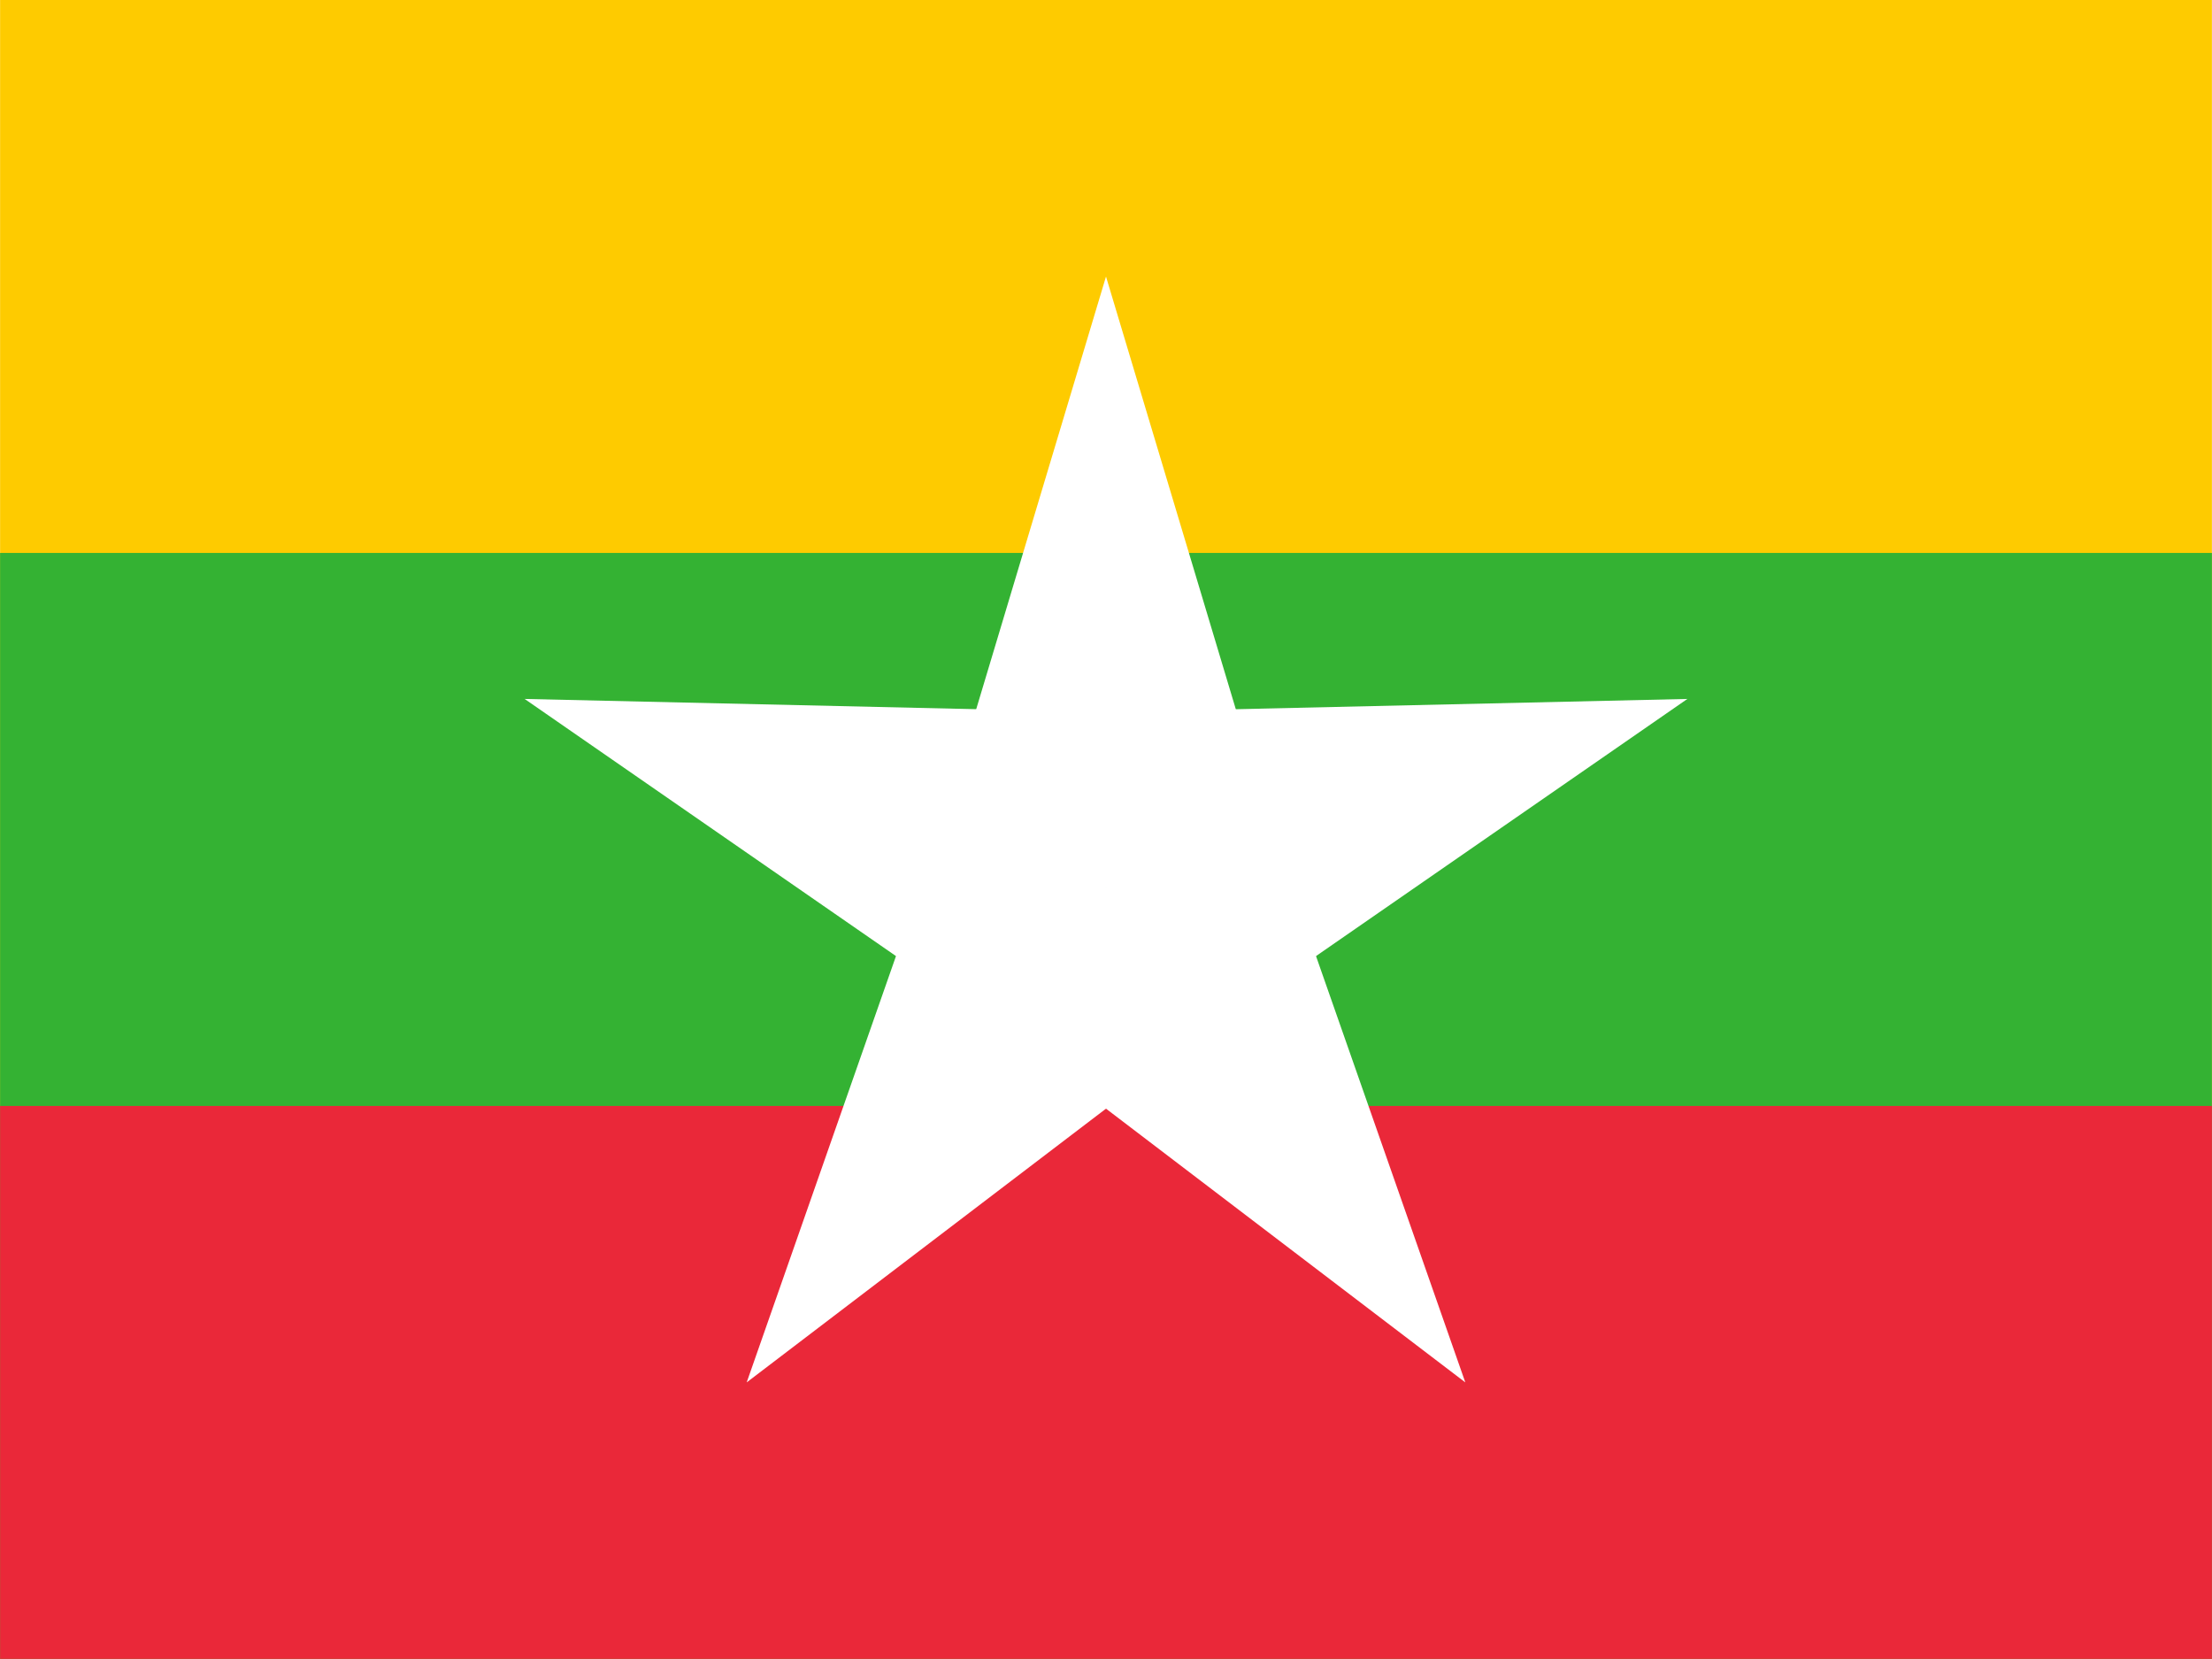 <svg xmlns="http://www.w3.org/2000/svg" width="42.67" height="32" viewBox="0 0 640 480"><path fill="#fecb00" d="M0 0h640v480H0z"/><path fill="#34b233" d="M0 160h640v320H0z"/><path fill="#ea2839" d="M0 320h640v160H0z"/><g transform="translate(320 256.9)scale(176.88)"><path id="flagMm4x30" fill="#fff" d="m0-1l.3 1h-.6z"/><use width="100%" height="100%" href="#flagMm4x30" transform="rotate(-144)"/><use width="100%" height="100%" href="#flagMm4x30" transform="rotate(-72)"/><use width="100%" height="100%" href="#flagMm4x30" transform="rotate(72)"/><use width="100%" height="100%" href="#flagMm4x30" transform="rotate(144)"/></g></svg>